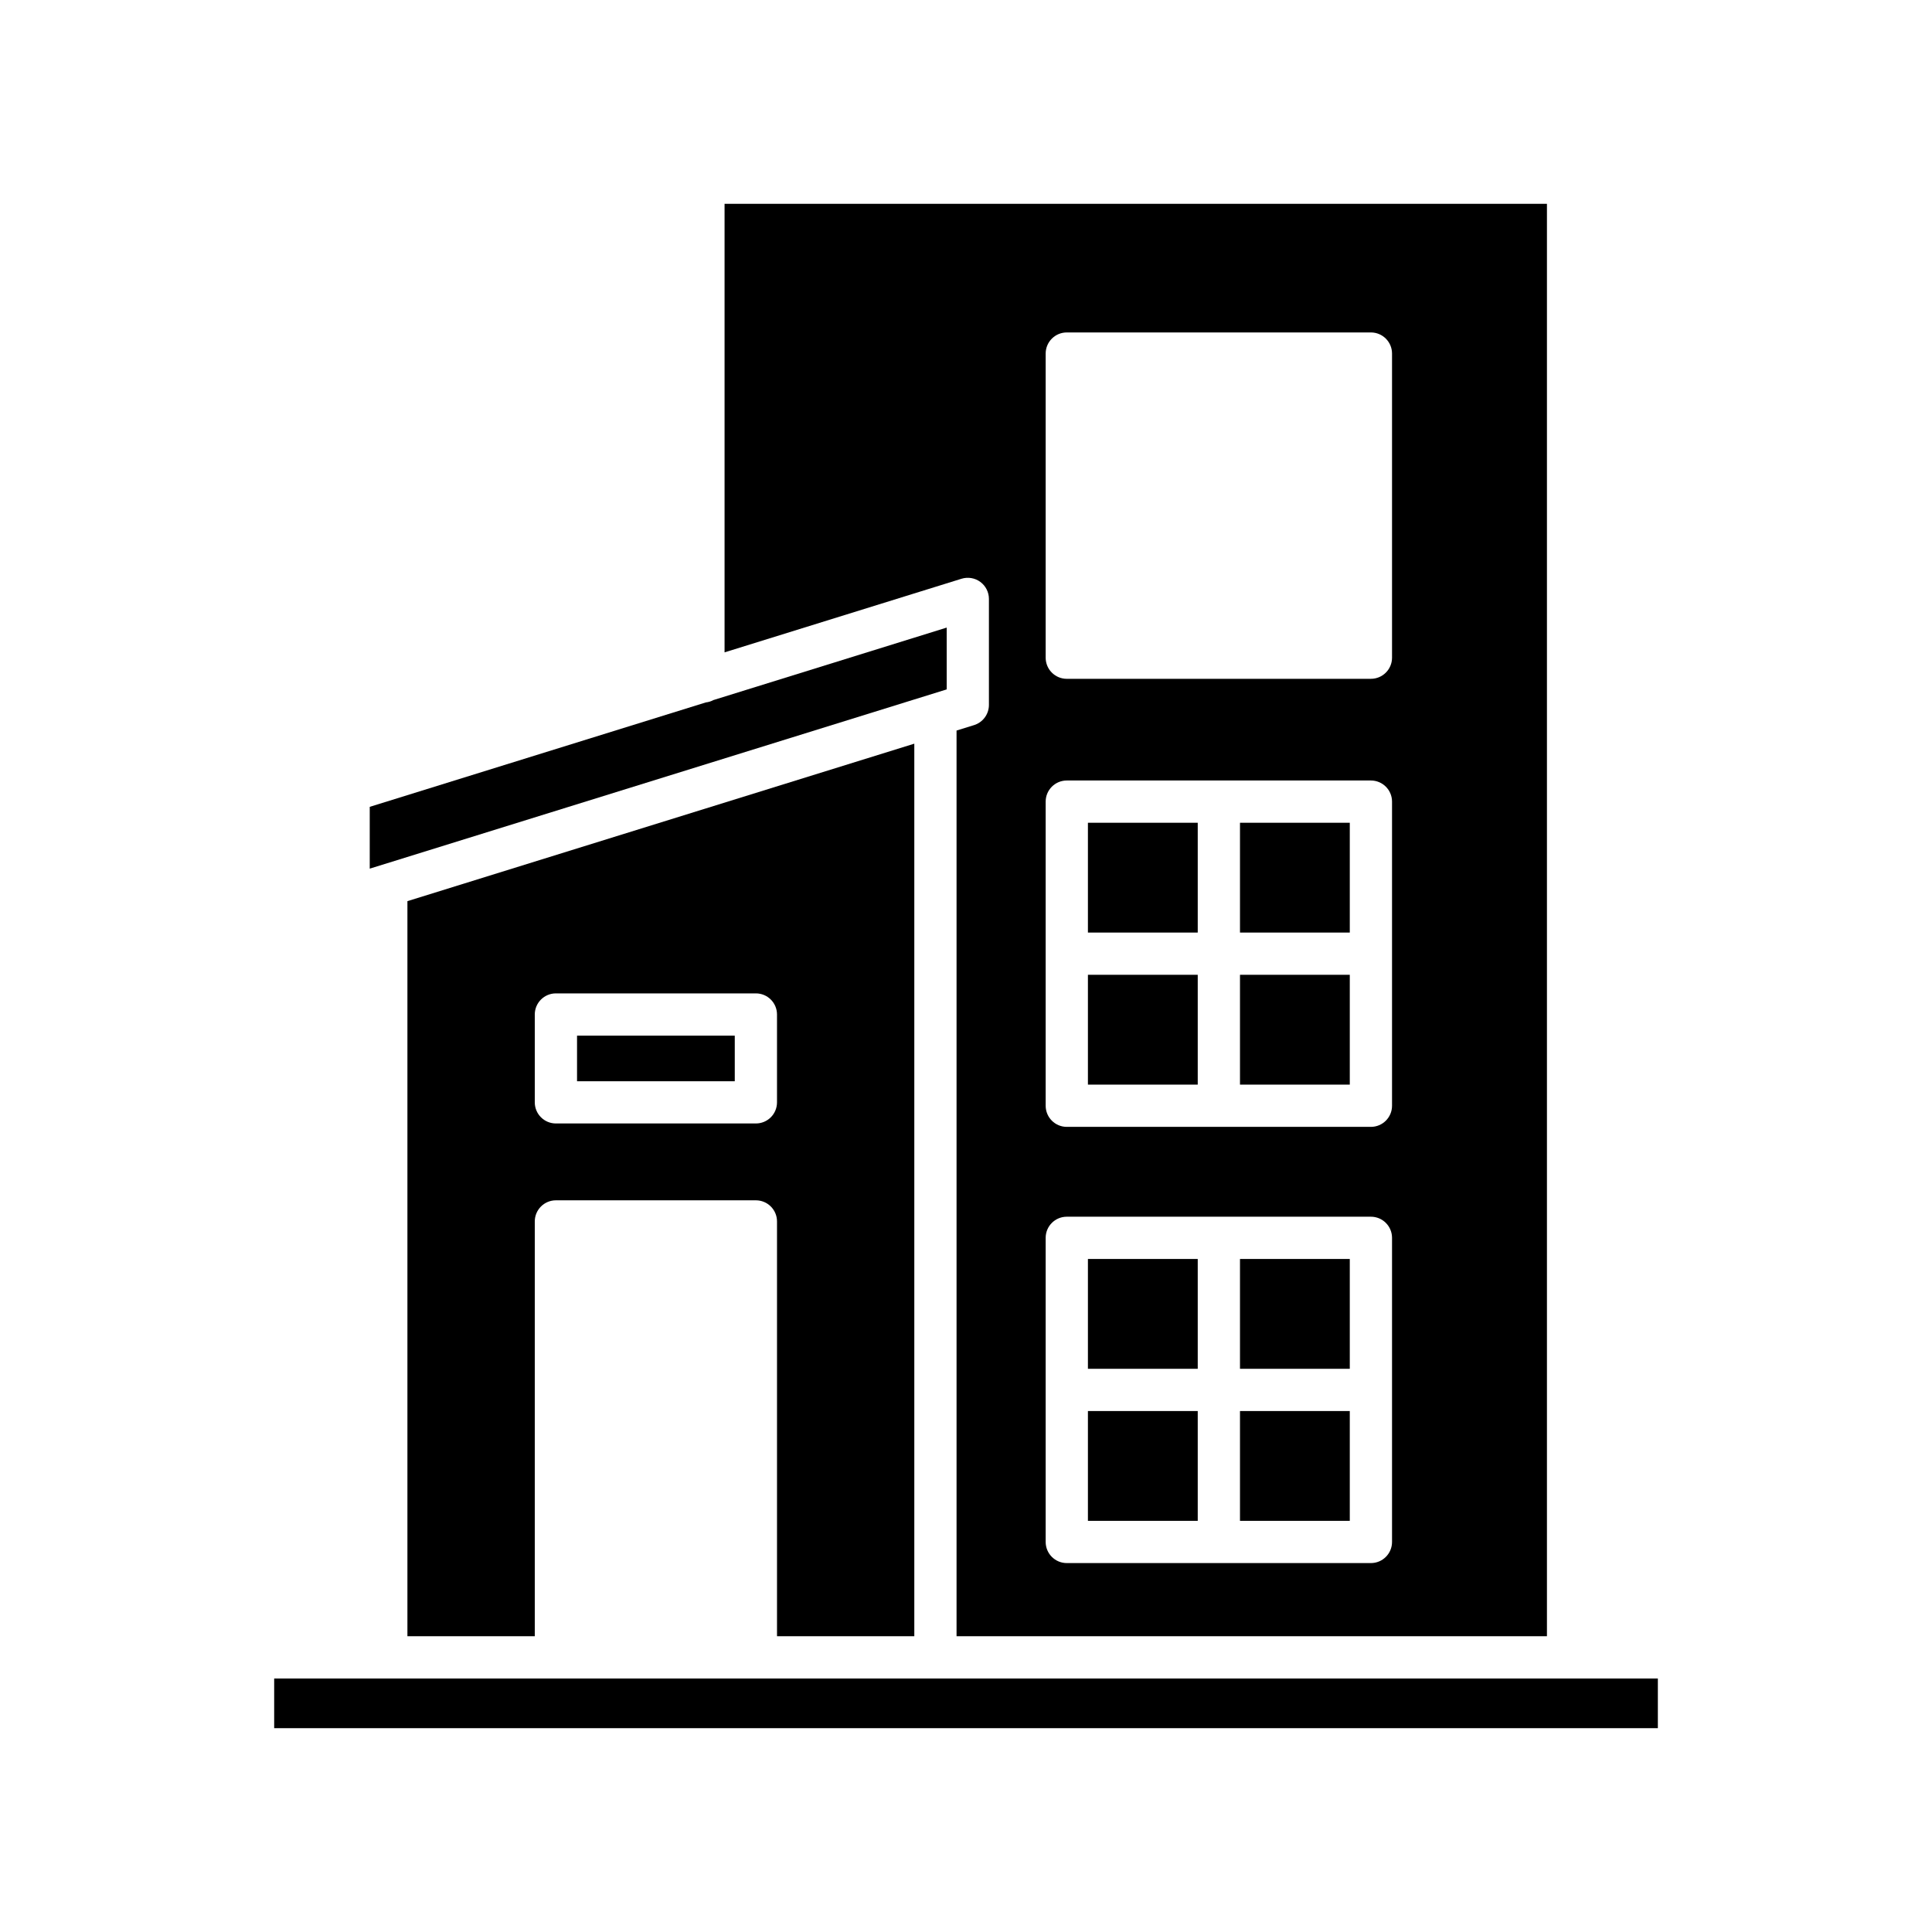 <?xml version="1.0" encoding="UTF-8"?>
<!-- Uploaded to: ICON Repo, www.svgrepo.com, Generator: ICON Repo Mixer Tools -->
<svg fill="#000000" width="800px" height="800px" version="1.1" viewBox="144 144 512 512" xmlns="http://www.w3.org/2000/svg">
 <g>
  <path d="m331.05 330.15-89.066 27.672v16.379l152.9-47.504v-16.379l-61.812 19.203c-0.617 0.34-1.289 0.547-2.023 0.629z"/>
  <path d="m216.66 588.82h366.69v13.164h-366.69z"/>
  <path d="m386.3 577.62v-236.54l-134.33 41.734v194.8h33.754v-109.92c0-3.094 2.508-5.598 5.598-5.598h52.996c3.09 0 5.598 2.504 5.598 5.598v109.92zm-41.984-135.89h-52.996c-3.09 0-5.598-2.504-5.598-5.598v-23.277c0-3.094 2.508-5.598 5.598-5.598h52.996c3.09 0 5.598 2.504 5.598 5.598v23.277c0 3.098-2.504 5.598-5.598 5.598z"/>
  <path d="m296.92 418.46h41.801v12.082h-41.801z"/>
  <path d="m472.61 517.94h29.098v29.098h-29.098z"/>
  <path d="m472.61 477.64h29.098v29.105h-29.098z"/>
  <path d="m432.31 362.04h29.102v29.098h-29.102z"/>
  <path d="m432.31 517.94h29.102v29.098h-29.102z"/>
  <path d="m432.31 477.64h29.102v29.105h-29.102z"/>
  <path d="m432.31 402.33h29.102v29.105h-29.102z"/>
  <path d="m402.14 336.16-4.644 1.441v240.02h156.46v-379.61h-217.94v118.87l62.797-19.508c1.695-0.523 3.551-0.219 4.981 0.836 1.434 1.055 2.281 2.734 2.281 4.508v28.098c-0.004 2.457-1.602 4.621-3.941 5.348zm18.973-98.461c0-3.094 2.508-5.598 5.598-5.598h80.594c3.09 0 5.598 2.504 5.598 5.598v80.594c0 3.094-2.508 5.598-5.598 5.598l-80.594 0.004c-3.09 0-5.598-2.504-5.598-5.598zm0 118.74c0-3.094 2.508-5.598 5.598-5.598h80.594c3.09 0 5.598 2.504 5.598 5.598v80.594c0 3.094-2.508 5.598-5.598 5.598h-80.594c-3.09 0-5.598-2.504-5.598-5.598zm0 115.6c0-3.094 2.508-5.598 5.598-5.598h80.594c3.09 0 5.598 2.504 5.598 5.598v80.594c0 3.094-2.508 5.598-5.598 5.598h-80.594c-3.09 0-5.598-2.504-5.598-5.598z"/>
  <path d="m472.61 362.04h29.098v29.098h-29.098z"/>
  <path d="m472.61 402.33h29.098v29.105h-29.098z"/>
 </g>
</svg>